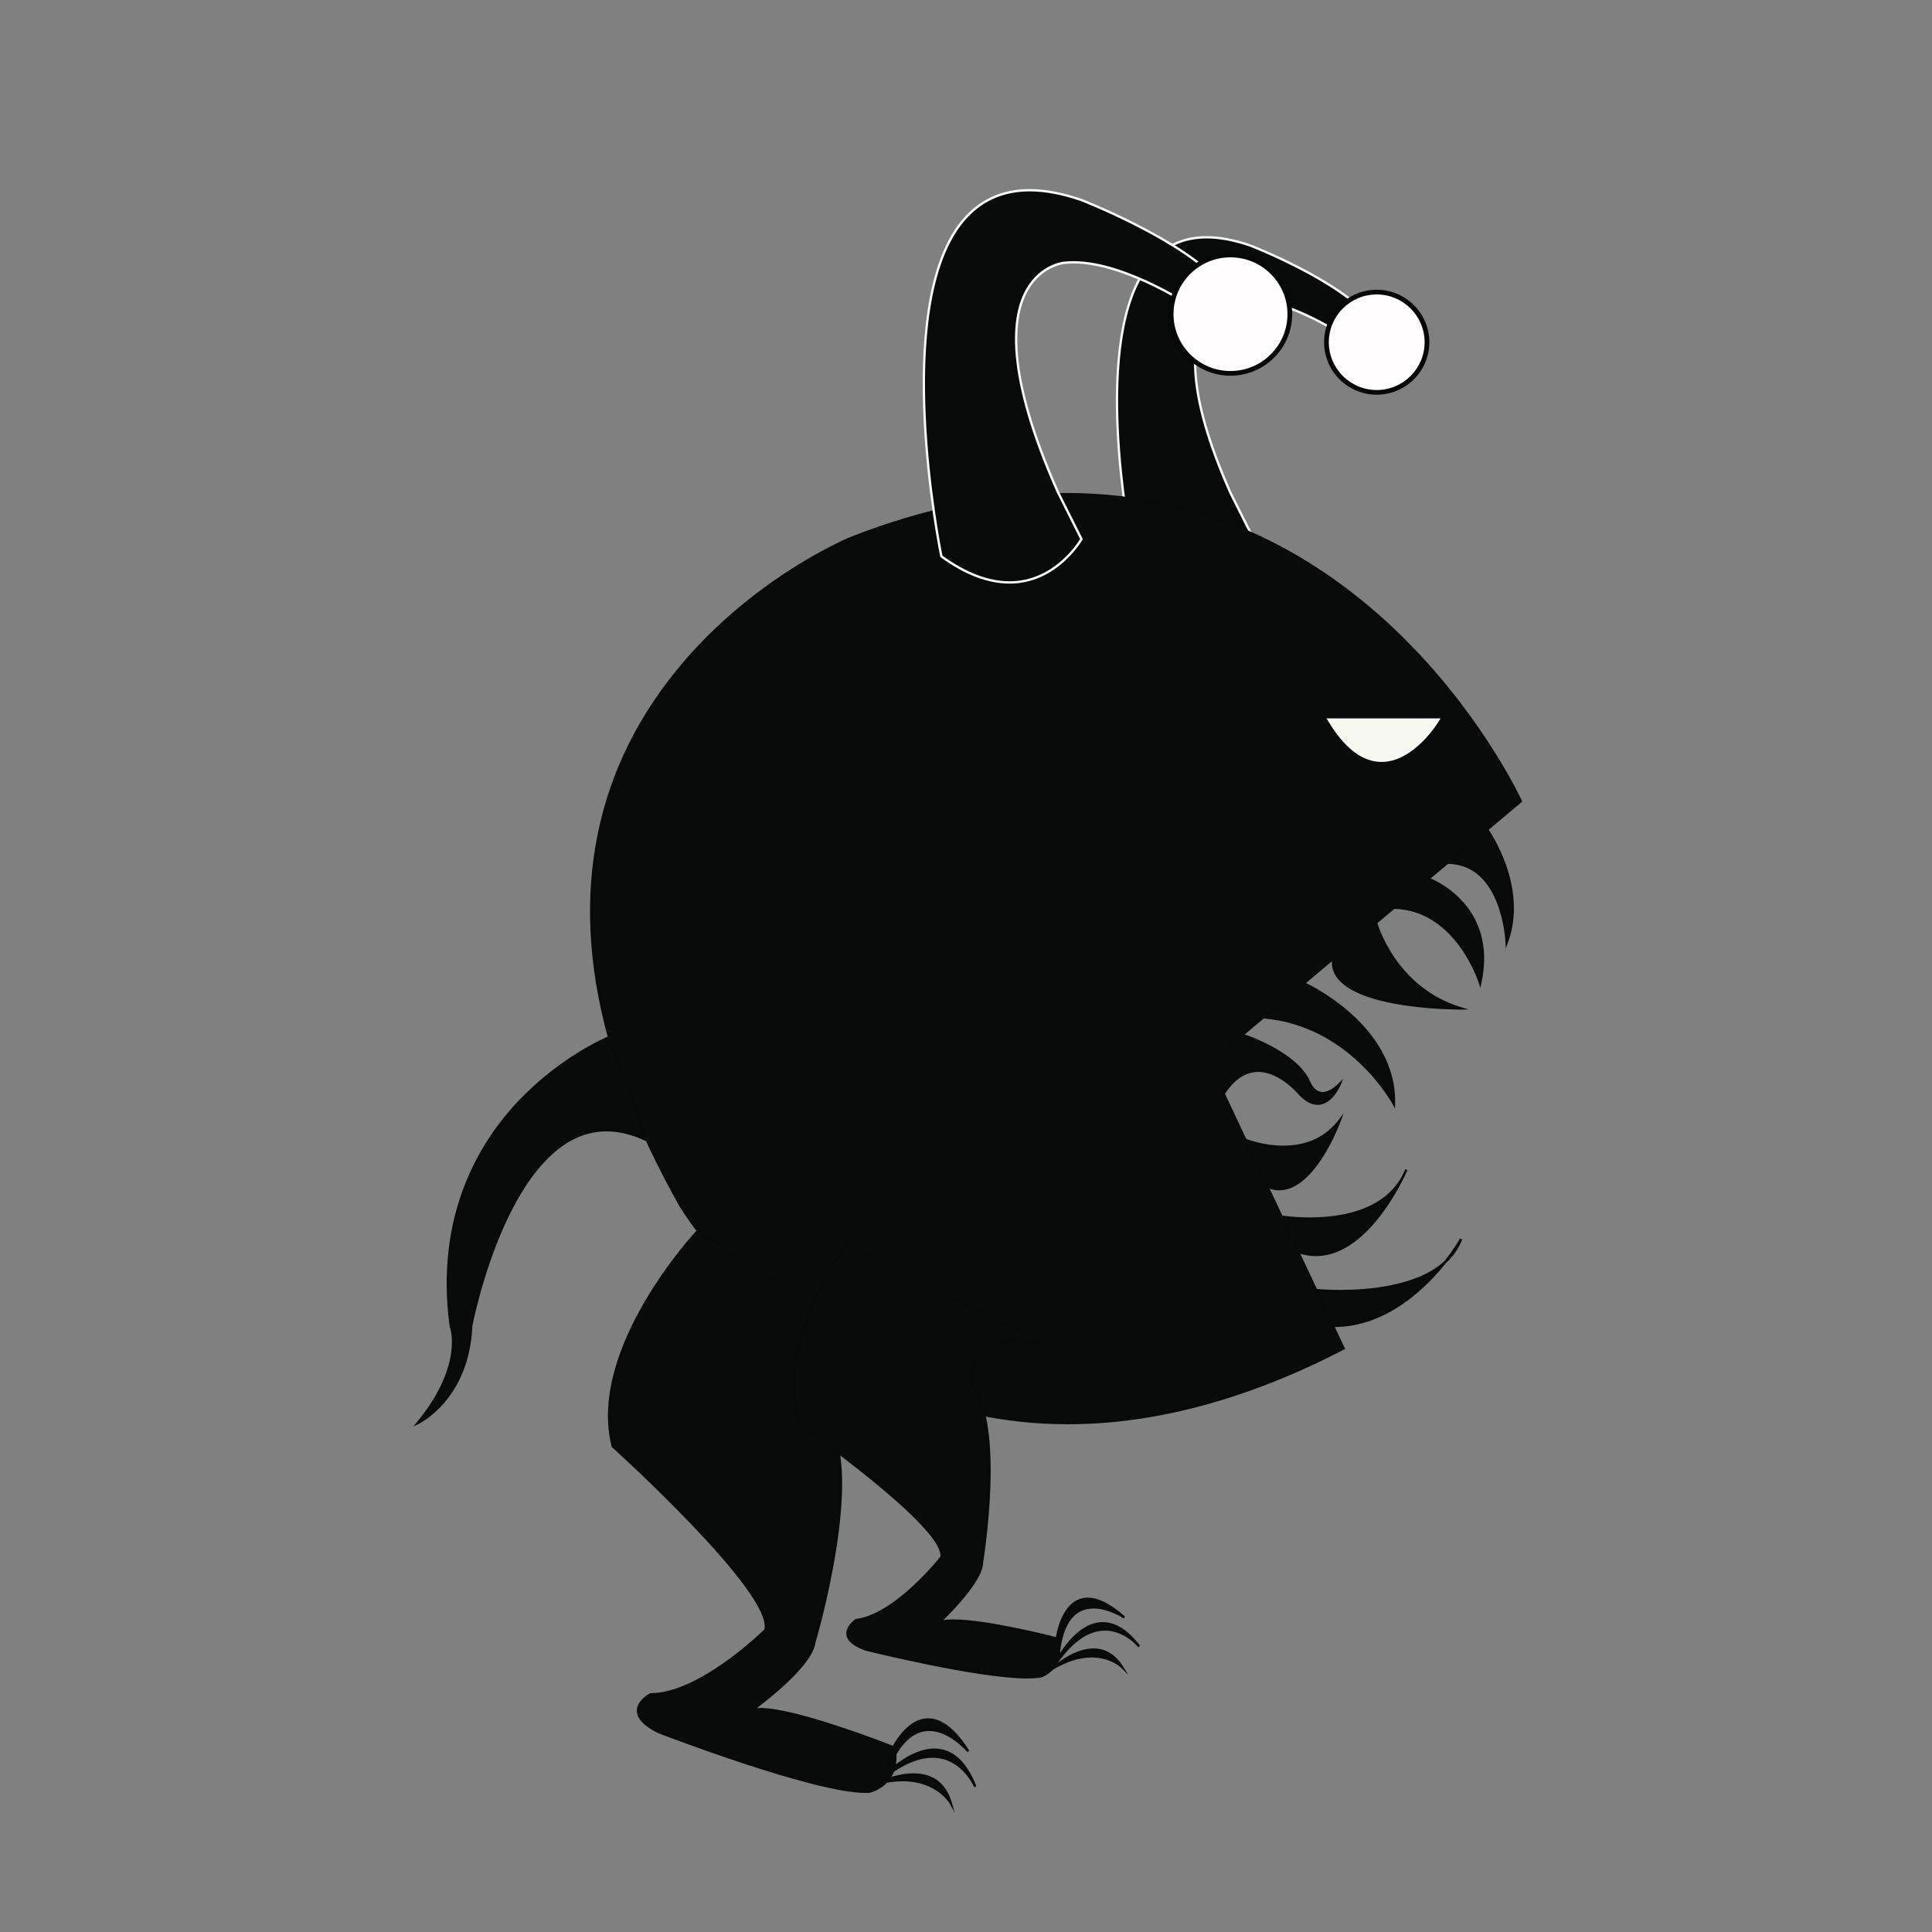 <?xml version="1.0" encoding="UTF-8"?>
<svg xmlns="http://www.w3.org/2000/svg" xmlns:xlink="http://www.w3.org/1999/xlink" width="375pt" height="375pt" viewBox="0 0 375 375" version="1.2">
<rect x="0" y="0" width="375" height="375" fill="#808080" stroke="none"/>
<defs>
<clipPath id="clip1">
  <path d="M 167 344 L 186 344 L 186 351.773 L 167 351.773 Z M 167 344 "/>
</clipPath>
</defs>
<g id="surface1">
<path style=" stroke:none;fill-rule:nonzero;fill:rgb(3.139%,3.529%,3.529%);fill-opacity:1;" d="M 219.691 106.242 C 219.691 106.242 204.684 34.504 242.715 47.664 C 242.715 47.664 260.051 54.375 266 61.855 C 266 61.855 266 67.277 262.117 65.988 C 262.117 65.988 249.184 56.953 239.871 57.988 C 239.871 57.988 222.797 59.535 238.832 95.664 L 242.715 103.402 C 242.715 103.402 234.953 117.34 219.691 106.242 "/>
<path style=" stroke:none;fill-rule:nonzero;fill:rgb(97.249%,97.249%,96.86%);fill-opacity:1;" d="M 219.898 106.109 C 223.746 108.895 227.449 110.301 230.898 110.301 C 238.012 110.301 241.93 104.258 242.453 103.395 L 238.629 95.762 C 229.832 75.949 231.07 66.559 233.656 62.172 C 236.027 58.148 239.695 57.773 239.848 57.758 C 240.344 57.703 240.871 57.676 241.41 57.676 C 250.293 57.676 261.578 65.336 262.223 65.781 C 262.586 65.895 262.922 65.957 263.23 65.957 C 265.543 65.957 265.75 62.504 265.77 61.934 C 259.879 54.609 242.805 47.945 242.633 47.875 C 239.574 46.82 236.738 46.281 234.215 46.281 C 229.715 46.281 226.039 47.988 223.293 51.359 C 211.875 65.367 219.473 104.008 219.898 106.109 Z M 230.898 110.762 C 227.328 110.762 223.512 109.301 219.555 106.426 L 219.484 106.375 L 219.465 106.289 C 219.383 105.883 211.125 65.566 222.941 51.07 C 225.777 47.59 229.57 45.824 234.215 45.824 C 236.789 45.824 239.676 46.371 242.789 47.449 C 242.973 47.52 260.258 54.27 266.18 61.715 L 266.23 61.777 L 266.23 61.855 C 266.23 63.434 265.602 66.414 263.23 66.414 C 262.863 66.414 262.465 66.34 262.047 66.203 L 261.988 66.176 C 261.871 66.094 250.367 58.133 241.41 58.133 C 240.887 58.133 240.379 58.16 239.895 58.215 C 239.855 58.219 236.293 58.59 234.043 62.414 C 231.52 66.715 230.336 75.953 239.043 95.57 L 242.977 103.41 L 242.918 103.516 C 242.875 103.59 238.789 110.762 230.898 110.762 "/>
<path style=" stroke:none;fill-rule:nonzero;fill:rgb(100%,99.219%,99.219%);fill-opacity:1;" d="M 276.973 66.43 C 276.973 71.801 272.609 76.16 267.219 76.16 C 261.828 76.16 257.461 71.801 257.461 66.43 C 257.461 61.055 261.828 56.695 267.219 56.695 C 272.609 56.695 276.973 61.055 276.973 66.43 "/>
<path style=" stroke:none;fill-rule:nonzero;fill:rgb(2.35%,2.75%,2.75%);fill-opacity:1;" d="M 267.219 57.152 C 262.09 57.152 257.922 61.312 257.922 66.43 C 257.922 71.539 262.09 75.703 267.219 75.703 C 272.344 75.703 276.516 71.539 276.516 66.43 C 276.516 61.312 272.344 57.152 267.219 57.152 Z M 267.219 76.613 C 261.586 76.613 257.004 72.043 257.004 66.43 C 257.004 60.809 261.586 56.238 267.219 56.238 C 272.852 56.238 277.434 60.809 277.434 66.43 C 277.434 72.043 272.852 76.613 267.219 76.613 "/>
<path style=" stroke:none;fill-rule:nonzero;fill:rgb(3.529%,3.92%,3.92%);fill-opacity:1;" d="M 295.191 155.516 C 295.191 155.516 255.789 68.953 165.07 104.465 C 165.07 104.465 78.934 139.793 132.082 234.027 C 132.082 234.027 174.895 306.223 260.797 261.738 L 234.684 206.281 L 295.191 155.516 "/>
<path style=" stroke:none;fill-rule:nonzero;fill:rgb(3.139%,3.529%,3.529%);fill-opacity:1;" d="M 206.992 96.141 C 193.699 96.141 179.625 99.012 165.156 104.676 C 165.074 104.711 156.457 108.289 146.5 115.988 C 137.32 123.09 125.094 135.246 118.969 152.852 C 110.762 176.43 115.246 203.707 132.281 233.918 C 132.344 234.02 138.668 244.559 151.023 254.961 C 162.418 264.555 181.43 275.992 207.266 275.992 C 224.133 275.992 242.039 271.16 260.496 261.633 L 234.402 206.219 L 234.535 206.105 L 294.91 155.453 C 294.137 153.816 287.262 139.754 273.816 125.859 C 260.695 112.301 238.453 96.141 206.992 96.141 Z M 207.266 276.449 C 181.281 276.449 162.172 264.949 150.715 255.297 C 138.305 244.848 131.949 234.25 131.887 234.145 C 114.777 203.809 110.285 176.406 118.535 152.699 C 124.703 134.984 137 122.754 146.234 115.617 C 156.234 107.887 164.898 104.289 164.984 104.254 C 179.512 98.566 193.641 95.684 206.992 95.684 C 220.957 95.684 234.297 98.824 246.641 105.023 C 256.508 109.977 265.77 116.887 274.156 125.555 C 288.434 140.312 295.332 155.27 295.402 155.418 L 295.473 155.578 L 295.34 155.691 L 234.965 206.344 L 261.098 261.836 L 260.902 261.938 C 242.312 271.566 224.266 276.449 207.266 276.449 "/>
<path style=" stroke:none;fill-rule:nonzero;fill:rgb(3.529%,3.92%,3.92%);fill-opacity:1;" d="M 288.641 161.008 C 288.641 161.008 296.566 171.965 292.441 182.934 C 292.441 182.934 291.934 167.508 280.965 167.453 L 288.641 161.008 "/>
<path style=" stroke:none;fill-rule:nonzero;fill:rgb(3.139%,3.529%,3.529%);fill-opacity:1;" d="M 281.57 167.242 C 290.355 167.75 292.207 178.32 292.582 181.816 C 295.523 172.25 289.594 162.836 288.594 161.348 Z M 292.254 184.094 L 292.215 182.941 C 292.207 182.789 291.582 167.734 280.961 167.68 L 280.34 167.68 L 288.684 160.676 L 288.828 160.875 C 288.906 160.988 296.777 172.059 292.66 183.016 L 292.254 184.094 "/>
<path style=" stroke:none;fill-rule:nonzero;fill:rgb(3.529%,3.92%,3.92%);fill-opacity:1;" d="M 277.246 170.57 C 277.246 170.57 290.707 175.32 287.297 190.855 C 287.297 190.855 282.895 176.426 270.562 176.176 L 277.246 170.57 "/>
<path style=" stroke:none;fill-rule:nonzero;fill:rgb(3.139%,3.529%,3.529%);fill-opacity:1;" d="M 271.164 175.969 C 281.418 176.566 286.105 187.012 287.238 190 C 289.793 176.234 278.59 171.348 277.289 170.832 Z M 287.332 191.758 L 287.078 190.922 C 287.035 190.777 282.582 176.648 270.559 176.406 L 269.949 176.395 L 277.199 170.312 L 277.32 170.355 C 277.461 170.402 290.934 175.348 287.52 190.906 L 287.332 191.758 "/>
<path style=" stroke:none;fill-rule:nonzero;fill:rgb(3.529%,3.92%,3.92%);fill-opacity:1;" d="M 267.094 179.09 C 267.094 179.09 270.449 191.77 283.586 195.73 C 283.586 195.73 257.488 195.902 258.777 186.066 L 267.094 179.09 "/>
<path style=" stroke:none;fill-rule:nonzero;fill:rgb(3.139%,3.529%,3.529%);fill-opacity:1;" d="M 258.996 186.184 C 258.836 187.555 259.242 188.805 260.203 189.895 C 264.348 194.602 277.723 195.359 282.113 195.48 C 271.305 191.5 267.605 181.465 266.973 179.488 Z M 283.5 195.957 C 281.598 195.957 264.789 195.797 259.859 190.195 C 258.789 188.98 258.348 187.578 258.551 186.039 L 258.562 185.949 L 267.219 178.684 L 267.312 179.031 C 267.348 179.156 270.797 191.633 283.652 195.512 L 285.102 195.949 L 283.5 195.957 "/>
<path style=" stroke:none;fill-rule:nonzero;fill:rgb(3.529%,3.92%,3.92%);fill-opacity:1;" d="M 253.07 190.855 C 253.07 190.855 270.984 198.777 270.562 214.316 C 270.562 214.316 262.43 198.859 245.211 197.449 L 253.07 190.855 "/>
<path style=" stroke:none;fill-rule:nonzero;fill:rgb(3.139%,3.529%,3.529%);fill-opacity:1;" d="M 245.781 197.27 C 260.41 198.738 268.465 210.41 270.34 213.477 C 270.113 199.492 254.684 191.867 253.105 191.125 Z M 270.77 215.195 L 270.363 214.422 C 270.281 214.266 262.086 199.059 245.191 197.676 L 244.641 197.629 L 253.031 190.59 L 253.16 190.648 C 253.344 190.727 271.211 198.809 270.793 214.32 L 270.77 215.195 "/>
<path style=" stroke:none;fill-rule:nonzero;fill:rgb(3.529%,3.92%,3.92%);fill-opacity:1;" d="M 241.141 200.863 C 241.141 200.863 251.82 204.262 254.262 210.355 C 254.262 210.355 255.969 214.469 260.066 210.355 C 260.066 210.355 257.164 217.668 252.125 212.184 C 252.125 212.184 243.969 202.328 237.508 212.281 L 234.684 206.281 L 241.141 200.863 "/>
<path style=" stroke:none;fill-rule:nonzero;fill:rgb(3.139%,3.529%,3.529%);fill-opacity:1;" d="M 244.211 207.602 C 248.582 207.602 252.152 211.855 252.301 212.039 C 253.492 213.336 254.656 213.992 255.754 213.992 C 257.434 213.992 258.652 212.441 259.309 211.34 C 258.398 212.051 257.535 212.41 256.738 212.41 C 254.891 212.41 254.082 210.523 254.051 210.441 C 251.809 204.859 242.359 201.516 241.188 201.121 L 234.965 206.344 L 237.543 211.816 C 239.453 209.02 241.695 207.602 244.211 207.602 Z M 255.754 214.453 C 254.52 214.453 253.246 213.738 251.957 212.336 C 251.914 212.285 248.363 208.062 244.211 208.062 C 241.762 208.062 239.57 209.523 237.699 212.406 L 237.477 212.75 L 234.402 206.219 L 241.09 200.609 L 241.211 200.648 C 241.648 200.789 252.02 204.148 254.473 210.27 C 254.48 210.285 255.195 211.957 256.738 211.957 C 257.676 211.957 258.738 211.363 259.902 210.191 L 260.688 209.402 L 260.277 210.438 C 260.215 210.602 258.652 214.453 255.754 214.453 "/>
<path style=" stroke:none;fill-rule:nonzero;fill:rgb(3.529%,3.92%,3.92%);fill-opacity:1;" d="M 241.734 221.254 C 241.734 221.254 253.52 226.078 260.066 217.438 C 260.066 217.438 254.09 233.844 246.004 230.324 L 241.734 221.254 "/>
<path style=" stroke:none;fill-rule:nonzero;fill:rgb(3.139%,3.529%,3.529%);fill-opacity:1;" d="M 246.176 230.148 C 246.875 230.441 247.586 230.59 248.293 230.59 C 253.668 230.59 257.867 222.051 259.309 218.691 C 256.746 221.434 253.309 222.824 249.074 222.824 C 245.961 222.824 243.277 222.035 242.18 221.656 Z M 248.293 231.047 C 247.496 231.047 246.699 230.875 245.914 230.535 L 245.836 230.5 L 241.277 220.82 L 241.82 221.043 C 241.852 221.055 245.109 222.367 249.074 222.367 C 253.699 222.367 257.332 220.664 259.883 217.301 L 260.801 216.086 L 260.277 217.516 C 260.078 218.066 255.27 231.047 248.293 231.047 "/>
<path style=" stroke:none;fill-rule:nonzero;fill:rgb(3.529%,3.92%,3.92%);fill-opacity:1;" d="M 248.746 236.148 C 248.746 236.148 267.93 239.375 272.969 227.035 C 272.969 227.035 264.406 247.277 251.965 242.984 L 248.746 236.148 "/>
<path style=" stroke:none;fill-rule:nonzero;fill:rgb(3.139%,3.529%,3.529%);fill-opacity:1;" d="M 252.133 242.801 C 253.227 243.168 254.34 243.352 255.434 243.352 C 262.32 243.352 267.707 236.102 270.539 231.254 C 266.344 235.719 259.566 236.758 254.184 236.758 C 251.82 236.758 249.941 236.547 249.137 236.434 Z M 255.434 243.809 C 254.258 243.809 253.062 243.605 251.891 243.199 L 251.801 243.168 L 248.352 235.852 L 248.785 235.922 C 248.805 235.926 251.066 236.301 254.184 236.301 C 260.488 236.301 268.738 234.863 272.266 228.02 C 272.59 227.348 272.758 226.949 272.758 226.945 L 273.184 227.121 C 273.027 227.496 272.859 227.867 272.676 228.223 C 270.91 231.883 264.461 243.809 255.434 243.809 "/>
<path style=" stroke:none;fill-rule:nonzero;fill:rgb(3.529%,3.92%,3.92%);fill-opacity:1;" d="M 255.461 250.402 C 255.461 250.402 278.852 252.855 283.586 240.516 C 283.586 240.516 274.047 257.504 258.73 257.352 L 255.461 250.402 "/>
<path style=" stroke:none;fill-rule:nonzero;fill:rgb(3.139%,3.529%,3.529%);fill-opacity:1;" d="M 258.879 257.121 L 258.938 257.121 C 267.938 257.121 274.941 251.055 278.934 246.496 C 273.359 250.23 264.969 250.832 260.172 250.832 C 258.121 250.832 256.539 250.727 255.836 250.668 Z M 258.938 257.578 L 258.586 257.578 L 255.082 250.133 L 255.484 250.176 C 255.5 250.18 257.402 250.371 260.172 250.371 C 265.41 250.371 274.988 249.656 280.297 244.855 C 282.285 242.352 283.375 240.426 283.387 240.406 L 283.801 240.598 C 283.137 242.328 282.07 243.863 280.633 245.172 C 276.949 249.812 269.238 257.578 258.938 257.578 "/>
<path style=" stroke:none;fill-rule:nonzero;fill:rgb(3.529%,3.92%,3.92%);fill-opacity:1;" d="M 135.453 238.91 C 135.453 238.91 114.062 261.539 118.949 280.734 C 118.949 280.734 150.41 309.066 148.578 316.379 C 148.578 316.379 136.055 328.871 126.281 328.871 C 126.281 328.871 119.867 332.223 127.805 336.184 C 127.805 336.184 159.27 348.367 168.738 347.758 C 168.738 347.758 174.848 346.539 173.625 339.23 C 173.625 339.23 151.371 330.391 146.004 331.918 C 146.004 331.918 157.434 323.691 158.047 318.816 C 158.047 318.816 167.516 286.633 160.793 276.219 C 160.793 276.219 160.301 261.855 179.734 268.852 L 135.453 238.91 "/>
<path style=" stroke:none;fill-rule:nonzero;fill:rgb(3.139%,3.529%,3.529%);fill-opacity:1;" d="M 126.336 329.102 C 126.008 329.285 124.047 330.461 124.062 332.082 C 124.074 333.398 125.371 334.711 127.91 335.977 C 128.195 336.09 159.402 348.129 168.723 347.531 C 168.934 347.488 174.496 346.281 173.418 339.395 C 171.789 338.754 154.34 331.969 147.582 331.969 C 146.969 331.969 146.457 332.027 146.066 332.137 L 144.812 332.492 L 145.867 331.734 C 145.984 331.652 157.227 323.508 157.816 318.789 C 157.922 318.43 167.188 286.551 160.602 276.344 L 160.566 276.289 L 160.566 276.227 C 160.562 276.062 160.461 272.16 163.156 269.375 C 166.105 266.332 171.227 265.879 178.199 268.09 L 135.488 239.207 C 133.703 241.16 114.617 262.559 119.152 280.609 C 121.035 282.309 150.625 309.152 148.801 316.438 L 148.785 316.496 L 148.738 316.543 C 148.227 317.051 136.086 329.051 126.336 329.102 Z M 168.004 348.012 C 157.828 348.012 128.023 336.512 127.727 336.395 C 125 335.039 123.617 333.59 123.605 332.082 C 123.586 330.043 126.066 328.723 126.176 328.668 L 126.223 328.641 L 126.281 328.641 C 135.555 328.641 147.531 317.086 148.371 316.262 C 149.957 309.066 119.109 281.184 118.797 280.902 L 118.742 280.855 L 118.727 280.789 C 113.863 261.695 135.07 238.98 135.289 238.75 L 135.422 238.609 L 181.375 269.684 L 179.656 269.066 C 172.074 266.336 166.527 266.559 163.492 269.688 C 161.105 272.148 161.023 275.648 161.023 276.152 C 167.656 286.59 158.656 317.566 158.266 318.879 C 157.742 323.074 149.504 329.578 146.902 331.535 C 147.113 331.52 147.34 331.512 147.582 331.512 C 154.727 331.512 172.938 338.711 173.711 339.016 L 173.828 339.062 L 173.848 339.191 C 175.094 346.637 168.848 347.973 168.785 347.984 C 168.516 348.004 168.266 348.012 168.004 348.012 "/>
<path style=" stroke:none;fill-rule:nonzero;fill:rgb(3.529%,3.92%,3.92%);fill-opacity:1;" d="M 164.43 241.422 C 164.43 241.422 149.559 261.715 155.414 276.613 C 155.414 276.613 183.496 296.176 182.762 302.219 C 182.762 302.219 173.984 313.492 166.145 314.473 C 166.145 314.473 161.34 317.805 168.109 320.184 C 168.109 320.184 194.562 326.797 202.094 325.359 C 202.094 325.359 206.867 323.77 205.152 318.027 C 205.152 318.027 186.418 313.176 182.27 314.938 C 182.27 314.938 190.605 307.195 190.605 303.227 C 190.605 303.227 194.949 276.469 188.508 268.793 C 188.508 268.793 186.664 257.328 202.953 260.984 L 164.43 241.422 "/>
<path style=" stroke:none;fill-rule:nonzero;fill:rgb(3.139%,3.529%,3.529%);fill-opacity:1;" d="M 166.234 314.691 C 165.969 314.891 164.562 316.008 164.734 317.262 C 164.875 318.305 166.039 319.211 168.184 319.969 C 168.379 320.016 189.77 325.336 199.375 325.336 C 200.453 325.336 201.355 325.27 202.051 325.137 C 202.207 325.082 206.496 323.57 204.969 318.219 C 203.59 317.867 191.285 314.781 185.09 314.781 C 183.852 314.781 182.934 314.906 182.355 315.148 L 181.156 315.656 L 182.113 314.773 C 182.195 314.691 190.375 307.051 190.371 303.227 C 190.418 302.922 194.633 276.449 188.336 268.941 L 188.293 268.891 L 188.285 268.828 C 188.262 268.688 187.746 265.285 189.93 262.727 C 192.035 260.266 195.898 259.477 201.359 260.434 L 164.5 241.715 C 163.145 243.637 150.195 262.547 155.602 276.465 C 157.387 277.711 183.723 296.215 182.992 302.25 L 182.984 302.312 L 182.945 302.363 C 182.586 302.824 174.059 313.668 166.234 314.691 Z M 199.375 325.793 C 189.711 325.793 168.27 320.457 168.051 320.406 C 165.707 319.582 164.445 318.547 164.281 317.324 C 164.055 315.668 165.938 314.344 166.016 314.289 L 166.062 314.254 L 166.117 314.246 C 173.504 313.324 181.891 302.953 182.543 302.133 C 183.051 296.215 155.559 276.996 155.281 276.801 L 155.227 276.762 L 155.199 276.695 C 149.367 261.852 164.094 241.488 164.246 241.285 L 164.359 241.129 L 164.531 241.219 L 204.684 261.609 L 202.902 261.211 C 196.789 259.836 192.473 260.461 190.285 263.023 C 188.383 265.238 188.672 268.238 188.727 268.699 C 195.098 276.43 191.008 302.168 190.828 303.262 C 190.832 306.625 185.086 312.523 183.09 314.469 C 183.629 314.375 184.293 314.324 185.09 314.324 C 191.684 314.324 205.074 317.773 205.207 317.809 L 205.332 317.84 L 205.371 317.965 C 207.133 323.848 202.215 325.559 202.164 325.578 C 201.414 325.723 200.48 325.793 199.375 325.793 "/>
<path style=" stroke:none;fill-rule:nonzero;fill:rgb(3.529%,3.92%,3.92%);fill-opacity:1;" d="M 205.152 318.027 C 205.152 318.027 206.918 303.887 218.219 313.941 C 218.219 313.941 207.184 306.48 205.523 320.645 L 205.152 318.027 "/>
<path style=" stroke:none;fill-rule:nonzero;fill:rgb(3.139%,3.529%,3.529%);fill-opacity:1;" d="M 205.383 318.027 L 205.531 319.07 C 206.66 313.062 209.762 311.746 212.262 311.746 C 213.738 311.746 215.168 312.188 216.273 312.656 C 214.355 311.262 212.645 310.562 211.156 310.562 C 206.527 310.562 205.453 317.516 205.383 318.027 Z M 205.547 322.426 L 204.922 318.031 L 204.926 318 C 204.965 317.68 205.973 310.102 211.156 310.102 C 213.207 310.102 215.637 311.336 218.371 313.773 L 218.09 314.133 C 218.062 314.113 215.207 312.207 212.262 312.207 C 208.598 312.207 206.41 315.055 205.754 320.672 L 205.547 322.426 "/>
<path style=" stroke:none;fill-rule:nonzero;fill:rgb(3.529%,3.92%,3.92%);fill-opacity:1;" d="M 205.152 322.398 C 205.152 322.398 212.262 308.004 221.121 319.578 C 221.121 319.578 213.422 309.965 204.52 323.531 L 205.152 322.398 "/>
<path style=" stroke:none;fill-rule:nonzero;fill:rgb(3.139%,3.529%,3.529%);fill-opacity:1;" d="M 214.059 315.305 C 210.906 315.305 208.336 318.035 206.824 320.137 C 209.289 317.418 211.855 316.047 214.492 316.047 C 216.09 316.047 217.473 316.555 218.562 317.176 C 217.078 315.934 215.57 315.305 214.059 315.305 Z M 204.711 323.656 L 204.32 323.422 L 204.953 322.289 C 205.098 321.996 208.688 314.848 214.059 314.848 C 216.531 314.848 218.969 316.391 221.301 319.438 L 220.941 319.723 C 220.914 319.691 218.312 316.504 214.492 316.504 C 211.117 316.504 207.828 318.91 204.711 323.656 "/>
<path style=" stroke:none;fill-rule:nonzero;fill:rgb(3.529%,3.92%,3.92%);fill-opacity:1;" d="M 203.852 324.27 C 203.852 324.27 212.723 315.602 217.762 323.531 C 217.762 323.531 212.082 317.887 202.094 325.359 L 203.852 324.27 "/>
<path style=" stroke:none;fill-rule:nonzero;fill:rgb(3.139%,3.529%,3.529%);fill-opacity:1;" d="M 211.891 321.258 C 214.066 321.258 215.68 321.902 216.688 322.48 C 215.465 321.109 213.988 320.418 212.273 320.418 C 210.16 320.418 208.074 321.441 206.504 322.473 C 208.359 321.668 210.168 321.258 211.891 321.258 Z M 202.215 325.555 L 201.957 325.176 C 202.68 324.637 203.406 324.145 204.121 323.711 C 205.426 322.574 208.797 319.957 212.273 319.957 C 214.59 319.957 216.5 321.121 217.953 323.41 L 219.039 325.117 L 217.602 323.691 C 217.578 323.672 215.555 321.715 211.891 321.715 C 209.531 321.715 207.008 322.512 204.395 324.082 C 204.148 324.297 204.016 324.43 204.012 324.43 L 203.973 324.461 L 202.215 325.555 "/>
<path style=" stroke:none;fill-rule:nonzero;fill:rgb(3.529%,3.92%,3.92%);fill-opacity:1;" d="M 172.824 340.293 C 172.824 340.293 179.02 325.82 187.945 339.926 C 187.945 339.926 178.512 328.648 172.422 343.18 L 172.824 340.293 "/>
<path style=" stroke:none;fill-rule:nonzero;fill:rgb(3.139%,3.529%,3.529%);fill-opacity:1;" d="M 173.047 340.355 L 172.867 341.648 C 174.871 337.586 177.387 335.527 180.352 335.527 C 182.789 335.527 184.98 336.922 186.414 338.113 C 184.312 335.367 182.219 333.977 180.172 333.977 C 175.977 333.977 173.25 339.902 173.047 340.355 Z M 171.949 344.902 L 172.617 340.203 C 172.73 339.93 175.527 333.52 180.172 333.52 C 182.82 333.52 185.5 335.633 188.137 339.801 L 187.77 340.07 C 187.734 340.031 184.301 335.984 180.352 335.984 C 177.254 335.984 174.66 338.438 172.633 343.27 L 171.949 344.902 "/>
<path style=" stroke:none;fill-rule:nonzero;fill:rgb(3.529%,3.92%,3.92%);fill-opacity:1;" d="M 171.492 344.934 C 171.492 344.934 183.438 331.809 189.305 346.789 C 189.305 346.789 184.066 334.25 170.473 345.941 L 171.492 344.934 "/>
<path style=" stroke:none;fill-rule:nonzero;fill:rgb(3.139%,3.529%,3.529%);fill-opacity:1;" d="M 181.004 340.727 C 184.031 340.727 186.176 342.262 187.555 343.777 C 185.902 341.164 183.828 339.844 181.363 339.844 C 178.391 339.844 175.449 341.777 173.598 343.297 C 176.242 341.59 178.723 340.727 181.004 340.727 Z M 189.09 346.879 C 189.066 346.82 186.641 341.184 181.004 341.184 C 177.918 341.184 174.426 342.844 170.621 346.113 L 170.312 345.781 L 171.328 344.77 C 171.52 344.559 176.289 339.387 181.363 339.387 C 184.871 339.387 187.613 341.848 189.516 346.707 L 189.09 346.879 "/>
<path style=" stroke:none;fill-rule:nonzero;fill:rgb(3.529%,3.92%,3.92%);fill-opacity:1;" d="M 169.539 346.52 C 169.539 346.52 181.602 340.02 184.531 349.965 C 184.531 349.965 180.227 342.25 167.34 347.145 L 169.539 346.52 "/>
<g clip-path="url(#clip1)" clip-rule="nonzero">
<path style=" stroke:none;fill-rule:nonzero;fill:rgb(3.139%,3.529%,3.529%);fill-opacity:1;" d="M 175.219 345.289 C 179.844 345.289 182.539 347.328 183.812 348.684 C 182.602 346.012 180.418 344.66 177.301 344.66 C 175.648 344.66 173.996 345.043 172.656 345.48 C 173.539 345.355 174.395 345.289 175.219 345.289 Z M 185.32 351.844 L 184.332 350.078 C 184.309 350.035 181.824 345.746 175.219 345.746 C 173.645 345.746 171.945 345.988 170.164 346.465 C 169.836 346.621 169.652 346.719 169.645 346.723 L 169.602 346.738 L 167.402 347.363 L 167.258 346.934 C 168.195 346.574 169.117 346.273 170.004 346.035 C 171.195 345.477 174.246 344.203 177.301 344.203 C 181.133 344.203 183.637 346.121 184.75 349.902 L 185.32 351.844 "/>
</g>
<path style=" stroke:none;fill-rule:nonzero;fill:rgb(3.529%,3.92%,3.92%);fill-opacity:1;" d="M 118.223 201.34 C 118.223 201.34 81.988 215.992 87.488 257.352 C 87.488 257.352 90.543 264.699 81.074 276.219 C 81.074 276.219 90.848 271.75 91.457 257.352 C 91.457 257.352 100.453 209.164 125.586 221.336 L 118.223 201.34 "/>
<path style=" stroke:none;fill-rule:nonzero;fill:rgb(3.139%,3.529%,3.529%);fill-opacity:1;" d="M 87.711 257.293 C 87.938 257.863 90.352 264.707 82.012 275.414 C 84.523 273.781 90.75 268.621 91.23 257.34 C 91.25 257.215 93.059 247.68 97.191 238.266 C 102.688 225.754 109.789 219.137 117.727 219.137 C 120.117 219.137 122.621 219.727 125.176 220.895 L 118.09 201.645 C 116.66 202.266 108.473 206.059 100.945 214.008 C 93.352 222.023 84.895 236.043 87.711 257.293 Z M 80.266 276.84 L 80.895 276.074 C 90.168 264.789 87.305 257.512 87.273 257.438 L 87.262 257.379 C 84.41 235.93 92.957 221.777 100.629 213.68 C 108.938 204.91 118.047 201.164 118.137 201.129 L 118.355 201.039 L 125.996 221.789 L 125.484 221.543 C 122.816 220.25 120.207 219.598 117.727 219.598 C 98.961 219.598 91.754 257.016 91.684 257.395 C 91.078 271.73 81.27 276.383 81.168 276.426 L 80.266 276.84 "/>
<path style=" stroke:none;fill-rule:nonzero;fill:rgb(3.139%,3.529%,3.529%);fill-opacity:1;" d="M 182.723 107.984 C 182.723 107.984 165.008 23.289 209.906 38.828 C 209.906 38.828 230.375 46.746 237.398 55.582 C 237.398 55.582 237.398 61.98 232.816 60.457 C 232.816 60.457 217.543 49.797 206.547 51.012 C 206.547 51.012 186.391 52.84 205.328 95.496 L 209.906 104.637 C 209.906 104.637 200.746 121.086 182.723 107.984 "/>
<path style=" stroke:none;fill-rule:nonzero;fill:rgb(97.249%,97.249%,96.86%);fill-opacity:1;" d="M 182.93 107.855 C 187.484 111.152 191.867 112.824 195.957 112.824 C 204.422 112.824 209.074 105.578 209.648 104.625 L 205.121 95.594 C 194.742 72.219 196.199 61.148 199.25 55.973 C 202.039 51.242 206.344 50.801 206.527 50.785 C 207.109 50.723 207.73 50.688 208.367 50.688 C 218.863 50.688 232.211 59.766 232.918 60.25 C 233.352 60.391 233.758 60.465 234.129 60.465 C 236.922 60.465 237.148 56.289 237.168 55.66 C 230.211 47 210.027 39.121 209.824 39.039 C 206.207 37.789 202.855 37.148 199.871 37.148 C 194.543 37.148 190.195 39.176 186.945 43.16 C 173.422 59.75 182.465 105.559 182.93 107.855 Z M 195.957 113.277 C 191.746 113.277 187.25 111.562 182.59 108.172 L 182.516 108.121 L 182.496 108.035 C 182.398 107.555 172.652 59.977 186.59 42.871 C 189.93 38.773 194.398 36.695 199.871 36.695 C 202.906 36.695 206.309 37.34 209.98 38.609 C 210.195 38.691 230.594 46.66 237.578 55.441 L 237.625 55.504 L 237.625 55.586 C 237.625 55.637 237.586 60.922 234.129 60.922 C 233.699 60.922 233.234 60.84 232.742 60.676 L 232.684 60.645 C 232.551 60.551 218.953 51.145 208.367 51.145 C 207.746 51.145 207.145 51.176 206.57 51.242 C 206.527 51.242 202.301 51.688 199.637 56.219 C 196.648 61.301 195.242 72.223 205.535 95.402 L 210.168 104.641 L 210.109 104.746 C 210.059 104.832 205.246 113.277 195.957 113.277 "/>
<path style=" stroke:none;fill-rule:nonzero;fill:rgb(100%,99.219%,99.219%);fill-opacity:1;" d="M 250.355 60.977 C 250.355 67.324 245.199 72.469 238.836 72.469 C 232.477 72.469 227.316 67.324 227.316 60.977 C 227.316 54.633 232.477 49.488 238.836 49.488 C 245.199 49.488 250.355 54.633 250.355 60.977 "/>
<path style=" stroke:none;fill-rule:nonzero;fill:rgb(2.35%,2.75%,2.75%);fill-opacity:1;" d="M 238.836 49.945 C 232.738 49.945 227.777 54.895 227.777 60.98 C 227.777 67.062 232.738 72.012 238.836 72.012 C 244.934 72.012 249.898 67.062 249.898 60.98 C 249.898 54.895 244.934 49.945 238.836 49.945 Z M 238.836 72.926 C 232.23 72.926 226.859 67.566 226.859 60.98 C 226.859 54.391 232.23 49.031 238.836 49.031 C 245.441 49.031 250.812 54.391 250.812 60.98 C 250.812 67.566 245.441 72.926 238.836 72.926 "/>
<path style=" stroke:none;fill-rule:nonzero;fill:rgb(96.86%,97.249%,94.119%);fill-opacity:1;" d="M 257.891 139.672 L 279.207 139.672 C 279.207 139.672 268.547 157.648 257.891 139.672 "/>
<path style=" stroke:none;fill-rule:nonzero;fill:rgb(97.249%,97.249%,96.86%);fill-opacity:1;" d="M 258.297 139.898 C 261.34 144.898 264.656 147.43 268.156 147.43 C 273.523 147.43 277.797 141.418 278.793 139.898 Z M 268.156 147.891 C 264.398 147.891 260.883 145.164 257.695 139.789 L 257.488 139.445 L 279.609 139.445 L 279.402 139.789 C 279.211 140.117 274.527 147.891 268.156 147.891 "/>
</g>
</svg>
